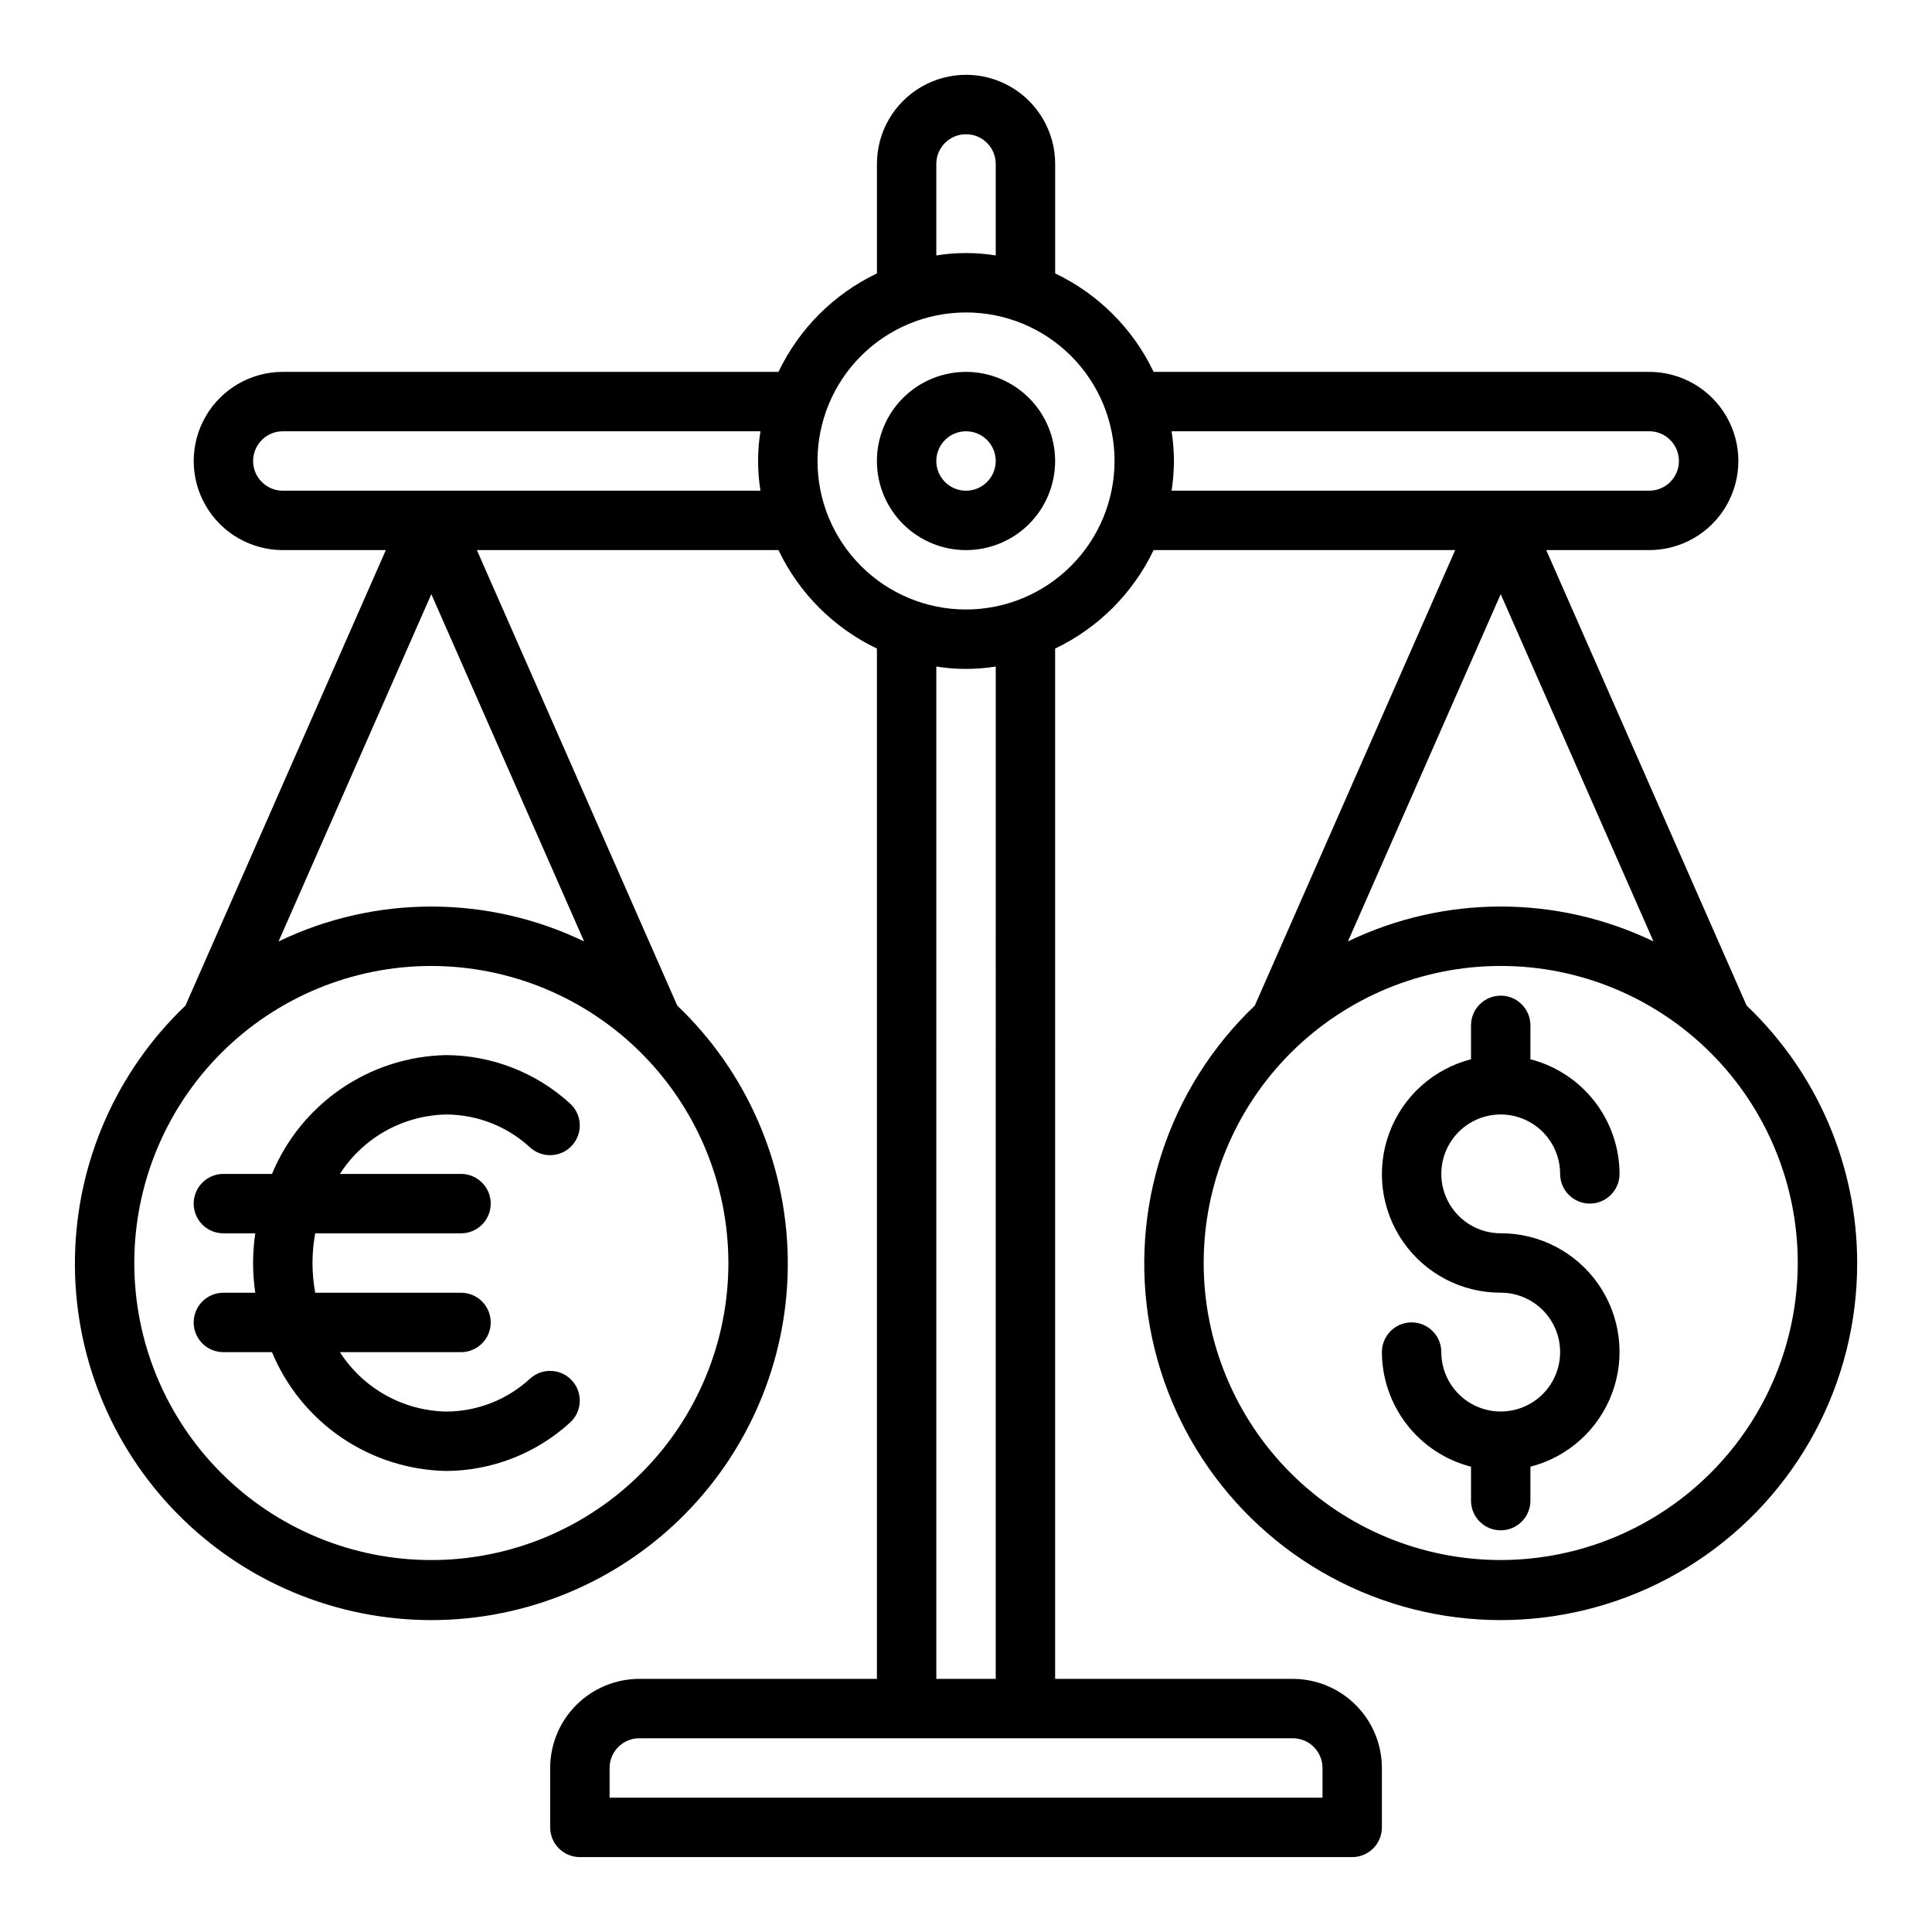 <?xml version="1.0" encoding="UTF-8"?>
<!-- Uploaded to: ICON Repo, www.svgrepo.com, Generator: ICON Repo Mixer Tools -->
<svg fill="#000000" width="800px" height="800px" version="1.1" viewBox="144 144 512 512" xmlns="http://www.w3.org/2000/svg">
 <path d="m234.08 455.1h32.098c4.348 0 7.871 3.527 7.871 7.875 0 4.348-3.523 7.871-7.871 7.871h-38.645c-0.957 5.203-0.957 10.539 0 15.742h38.645c4.348 0 7.871 3.523 7.871 7.871 0 4.348-3.523 7.875-7.871 7.875h-32.098c6.176 9.613 16.734 15.52 28.16 15.742 8.266-0.02 16.223-3.148 22.281-8.77 3.234-2.894 8.199-2.629 11.102 0.594 2.906 3.227 2.652 8.191-0.562 11.105-8.977 8.188-20.672 12.754-32.82 12.816-9.922-0.199-19.57-3.281-27.77-8.871-8.195-5.594-14.586-13.453-18.391-22.617h-12.879c-4.348 0-7.875-3.527-7.875-7.875 0-4.348 3.527-7.871 7.875-7.871h8.453c-0.777-5.219-0.777-10.523 0-15.742h-8.453c-4.348 0-7.875-3.523-7.875-7.871 0-4.348 3.527-7.875 7.875-7.875h12.879c3.805-9.164 10.195-17.023 18.391-22.617 8.199-5.59 17.848-8.672 27.77-8.871 12.148 0.062 23.844 4.629 32.82 12.816 3.215 2.914 3.469 7.879 0.562 11.105-2.902 3.223-7.867 3.488-11.102 0.594-6.059-5.621-14.016-8.75-22.281-8.77-11.426 0.223-21.984 6.129-28.16 15.742zm189.54-188.93c0 6.262-2.488 12.27-6.914 16.699-4.43 4.426-10.438 6.914-16.699 6.914-6.266 0-12.273-2.488-16.699-6.914-4.43-4.43-6.918-10.438-6.918-16.699 0-6.266 2.488-12.273 6.918-16.699 4.426-4.43 10.434-6.918 16.699-6.918 6.262 0.008 12.262 2.496 16.691 6.926 4.426 4.426 6.918 10.43 6.922 16.691zm-15.742 0c0-3.188-1.918-6.055-4.859-7.273-2.941-1.219-6.328-0.547-8.578 1.707-2.254 2.25-2.926 5.637-1.707 8.578s4.09 4.859 7.273 4.859c4.344-0.004 7.867-3.527 7.871-7.871zm228.29 212.54c0.055 31.766-15.859 61.434-42.352 78.957-26.496 17.523-60.023 20.559-89.234 8.074-29.211-12.48-50.191-38.812-55.84-70.07-5.644-31.262 4.797-63.266 27.793-85.18l53.105-120.71h-79.922c-5.461 11.426-14.672 20.637-26.098 26.098v273.04h62.977c6.262 0.008 12.266 2.5 16.691 6.926 4.43 4.426 6.918 10.43 6.926 16.691v15.746c0 2.086-0.828 4.09-2.305 5.566-1.477 1.477-3.481 2.305-5.566 2.305h-204.67c-2.09 0-4.094-0.828-5.57-2.305-1.477-1.477-2.305-3.481-2.305-5.566v-15.746c0.008-6.262 2.5-12.266 6.926-16.691 4.426-4.426 10.43-6.918 16.691-6.926h62.977v-273.04c-11.426-5.461-20.637-14.672-26.094-26.098h-79.922l53.102 120.71c18.328 17.465 28.879 41.555 29.285 66.867 0.406 25.316-9.363 49.73-27.121 67.777-17.758 18.043-42.016 28.207-67.332 28.207-25.316 0-49.574-10.164-67.328-28.207-17.758-18.047-27.531-42.461-27.121-67.777 0.406-25.312 10.957-49.402 29.285-66.867l53.102-120.71h-27.297c-8.438 0-16.234-4.5-20.453-11.809-4.219-7.305-4.219-16.309 0-23.613 4.219-7.309 12.016-11.809 20.453-11.809h131.35c5.457-11.426 14.668-20.637 26.094-26.094v-29.012c0-8.438 4.5-16.234 11.809-20.453 7.305-4.219 16.309-4.219 23.613 0 7.309 4.219 11.809 12.016 11.809 20.453v29.012c11.426 5.457 20.637 14.668 26.098 26.094h131.34c8.438 0 16.234 4.5 20.453 11.809 4.219 7.305 4.219 16.309 0 23.613-4.219 7.309-12.016 11.809-20.453 11.809h-27.297l53.102 120.71h0.004c18.699 17.766 29.289 42.426 29.297 68.219zm-377.86-78.719c-20.875 0-40.898 8.293-55.664 23.055-14.762 14.762-23.055 34.785-23.055 55.664s8.293 40.902 23.055 55.664c14.766 14.762 34.789 23.055 55.664 23.055 20.879 0 40.902-8.293 55.664-23.055 14.766-14.762 23.059-34.785 23.059-55.664-0.023-20.871-8.328-40.879-23.086-55.637-14.758-14.758-34.766-23.059-55.637-23.082zm40.488-6.5-40.488-92.031-40.488 92.031h0.004c25.582-12.328 55.391-12.328 80.973 0zm93.336-181.8c5.215-0.84 10.531-0.84 15.746 0v-24.246c0-4.348-3.523-7.871-7.871-7.871s-7.875 3.523-7.875 7.871zm-46.602 62.348c-0.84-5.215-0.84-10.531 0-15.746h-126.58c-4.348 0-7.871 3.527-7.871 7.875 0 4.348 3.523 7.871 7.871 7.871zm141.07 330.62h-173.18c-4.348 0.004-7.867 3.527-7.871 7.871v7.871h188.93v-7.871c-0.004-4.344-3.523-7.867-7.871-7.871zm-78.719-284.02c-5.215 0.84-10.531 0.84-15.746 0v268.28h15.742zm31.488-54.473c0-10.441-4.148-20.453-11.527-27.832-7.383-7.383-17.395-11.531-27.832-11.531-10.441 0-20.453 4.148-27.832 11.531-7.383 7.379-11.531 17.391-11.531 27.832 0 10.438 4.148 20.449 11.531 27.832 7.379 7.379 17.391 11.527 27.832 11.527 10.434-0.012 20.438-4.164 27.816-11.543 7.379-7.379 11.531-17.383 11.543-27.816zm15.742 0c-0.02 2.633-0.23 5.266-0.629 7.871h126.58c4.348 0 7.871-3.523 7.871-7.871 0-4.348-3.523-7.875-7.871-7.875h-126.58c0.398 2.606 0.609 5.238 0.629 7.875zm46.105 127.32c25.586-12.328 55.391-12.328 80.977 0l-40.488-92.031zm119.21 85.219c0-20.879-8.293-40.902-23.055-55.664-14.766-14.762-34.785-23.055-55.664-23.055-20.879 0-40.902 8.293-55.664 23.055-14.762 14.762-23.055 34.785-23.055 55.664s8.293 40.902 23.055 55.664c14.762 14.762 34.785 23.055 55.664 23.055 20.871-0.023 40.879-8.324 55.637-23.082 14.758-14.758 23.059-34.766 23.082-55.637zm-78.719-39.359c4.172 0.004 8.176 1.664 11.129 4.617 2.949 2.949 4.609 6.953 4.613 11.125 0 4.348 3.527 7.875 7.875 7.875s7.871-3.527 7.871-7.875c-0.02-6.961-2.352-13.719-6.625-19.215-4.273-5.496-10.25-9.418-16.992-11.156v-8.988c0-4.348-3.523-7.871-7.871-7.871-4.348 0-7.871 3.523-7.871 7.871v8.988c-9.977 2.559-18.066 9.844-21.652 19.5s-2.211 20.457 3.676 28.906c5.891 8.449 15.547 13.477 25.848 13.453 4.176 0 8.18 1.66 11.133 4.613s4.609 6.957 4.609 11.133c0 4.176-1.656 8.18-4.609 11.133s-6.957 4.609-11.133 4.609c-4.176 0-8.18-1.656-11.133-4.609s-4.613-6.957-4.613-11.133c0-4.348-3.523-7.875-7.871-7.875s-7.871 3.527-7.871 7.875c0.02 6.961 2.352 13.719 6.625 19.215 4.273 5.496 10.25 9.418 16.992 11.156v8.988c0 4.348 3.523 7.871 7.871 7.871 4.348 0 7.871-3.523 7.871-7.871v-8.988c9.977-2.559 18.066-9.844 21.652-19.5s2.211-20.457-3.68-28.906c-5.887-8.449-15.543-13.477-25.844-13.453-5.625 0-10.824-3-13.637-7.871-2.812-4.875-2.812-10.875 0-15.746 2.812-4.871 8.012-7.871 13.637-7.871z"/>
</svg>